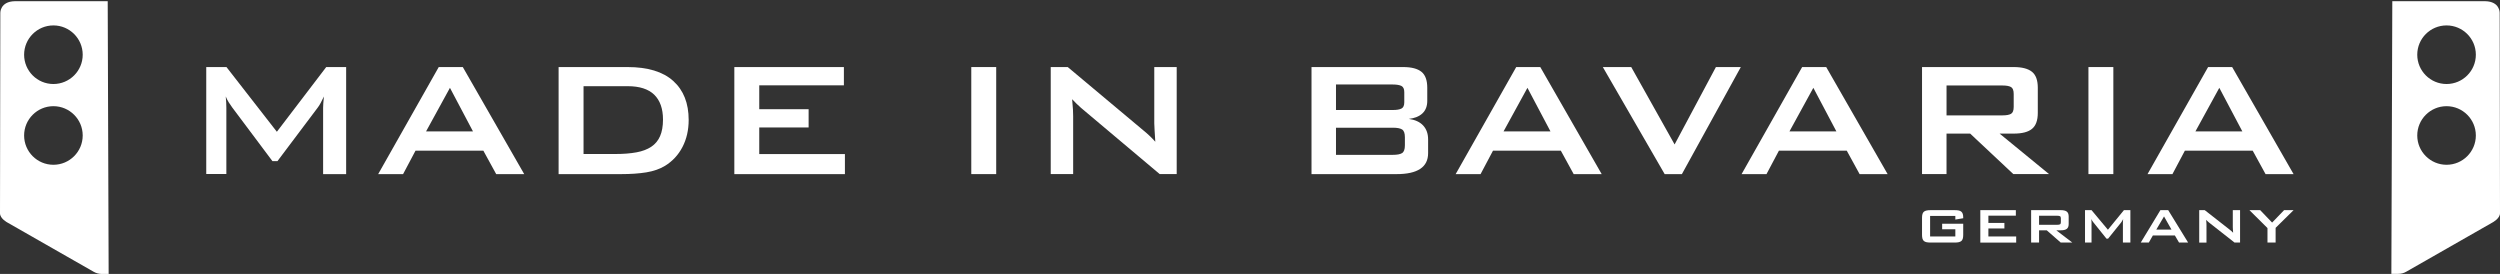 <?xml version="1.0" encoding="UTF-8"?>
<svg xmlns="http://www.w3.org/2000/svg" id="Ebene_1" data-name="Ebene 1" viewBox="0 0 1920 210.39">
  <rect x="0" y="0" width="1920" height="210.39" fill="#333333" stroke="none"/>
  <defs>
    <style>
      .cls-1 {
        fill: #fff;
      }
    </style>
  </defs>
  <g id="Ebene_1-2" data-name="Ebene 1-2">
    <g>
      <g>
        <path class="cls-1" d="M158.49,51.5h15.44l38.7,49.7,37.91-49.7h15.3v82.21h-17.69v-50.82c0-.83.04-1.99.14-3.44s.25-3.22.47-5.35c-.83,1.81-1.66,3.44-2.46,4.92s-1.56,2.71-2.31,3.65l-30.92,41.09h-3.83l-30.92-41.27c-.94-1.27-1.84-2.6-2.71-3.98-.87-1.37-1.59-2.86-2.24-4.45.33,3.29.47,6.22.47,8.75v50.82h-15.44V51.5h.11-.02Z"></path>
        <path class="cls-1" d="M336.95,51.5h18.48l47.16,82.21h-21.52l-9.87-18.01h-52.08l-9.55,18.01h-19.13l46.51-82.21h0ZM363.25,100.91l-17.69-33.46-18.34,33.46h36.03Z"></path>
        <path class="cls-1" d="M429.04,51.5h52.88c15.52,0,27.24,3.54,35.12,10.67,7.92,7.13,11.86,17.11,11.86,29.95,0,7.74-1.59,14.68-4.77,20.8-3.18,6.11-7.67,10.92-13.38,14.43-4.05,2.46-8.83,4.12-14.43,5.03-5.57.9-12.01,1.34-19.35,1.34h-47.96V51.5h.04-.01ZM472.84,118.27c6.04,0,11.36-.43,15.95-1.27,4.56-.83,8.36-2.28,11.39-4.3s5.28-4.74,6.76-8.14,2.24-7.67,2.24-12.73c0-8.39-2.28-14.76-6.76-19.13-4.52-4.34-11.28-6.51-20.33-6.51h-33.93v52.08h24.7-.04.02Z"></path>
        <path class="cls-1" d="M563.98,51.5h84.13v14.03h-65v18.34h37.91v14.03h-37.91v20.4h65.79v15.44h-84.93V51.5h.01Z"></path>
        <path class="cls-1" d="M745.95,51.5h19.13v82.21h-19.13V51.5Z"></path>
        <path class="cls-1" d="M806.97,51.5h13.06l57.83,48.43c1.7,1.37,3.33,2.79,4.85,4.23,1.56,1.45,3.04,3,4.56,4.7-.22-3.4-.4-6.29-.54-8.68s-.25-4.23-.25-5.5v-43.19h17.22v82.21h-13.06l-60.37-50.82c-1.16-1.05-2.31-2.13-3.44-3.18s-2.24-2.24-3.44-3.51c.33,3.18.54,5.86.65,8.03.11,2.17.14,3.83.14,5.03v44.45h-17.22V51.5h0Z"></path>
        <path class="cls-1" d="M1007.24,51.5h70.42c6.37,0,11.03,1.23,14.03,3.65s4.45,6.55,4.45,12.26v10.06c0,4.05-1.23,7.23-3.65,9.55-2.46,2.35-5.97,3.76-10.53,4.3,4.77.65,8.46,2.31,11,5.03,2.53,2.71,3.83,6.29,3.83,10.74v10.53c0,10.74-8.07,16.1-24.23,16.1h-65.32V51.5h0ZM1026.04,64.88v19.6h43.66c2.97,0,5.17-.36,6.62-1.12,1.45-.72,2.17-2.35,2.17-4.77v-7.81c0-2.42-.72-4.01-2.17-4.77-1.45-.72-3.65-1.12-6.62-1.12h-43.66ZM1026.04,98.05v20.87h43.66c3.29,0,5.64-.43,7.09-1.34s2.17-2.89,2.17-5.97v-6.22c0-3.07-.72-5.06-2.17-5.97s-3.8-1.34-7.09-1.34h-43.66v-.04h0Z"></path>
        <path class="cls-1" d="M1164.46,51.5h18.48l47.16,82.21h-21.52l-9.87-18.01h-52.08l-9.55,18.01h-19.13l46.51-82.21h0ZM1190.76,100.91l-17.69-33.46-18.34,33.46h36.03Z"></path>
        <path class="cls-1" d="M1230.94,51.5h21.85l33.31,59.43,31.72-59.43h19.13l-45.25,82.21h-13.24l-47.49-82.21h-.04.01Z"></path>
        <path class="cls-1" d="M1384.05,51.5h18.48l47.16,82.21h-21.52l-9.87-18.01h-52.08l-9.55,18.01h-19.13l46.51-82.21h0ZM1410.34,100.91l-17.69-33.46-18.34,33.46h36.03Z"></path>
        <path class="cls-1" d="M1476.13,51.5h70.42c6.37,0,11.03,1.23,14.03,3.65s4.45,6.55,4.45,12.26v19.28c0,5.75-1.48,9.84-4.45,12.26-2.97,2.46-7.63,3.65-14.03,3.65h-10.85l37.94,31.07h-27.42l-33.13-31.07h-18.16v31.07h-18.81V51.5h.01ZM1494.94,65.68v22.93h43.01c2.97,0,5.14-.4,6.51-1.19s2.06-2.57,2.06-5.35v-9.87c0-2.75-.69-4.56-2.06-5.35s-3.54-1.19-6.51-1.19h-43.01v.04-.02Z"></path>
        <path class="cls-1" d="M1603.92,51.5h19.13v82.21h-19.13V51.5Z"></path>
        <path class="cls-1" d="M1695.82,51.5h18.48l47.16,82.21h-21.52l-9.87-18.01h-52.08l-9.55,18.01h-19.13l46.51-82.21h0ZM1722.12,100.91l-17.69-33.46-18.34,33.46h36.03Z"></path>
      </g>
      <path class="cls-1" d="M82.72.93H11.36C0,1.18.25,9.86.25,9.86l-.25,153.94c0,4.12,5.68,7.09,5.68,7.09l66.33,37.87c1.84,1.05,3.94,1.63,6.08,1.63h5.35L82.72.93ZM41.02,126.55c-12.44,0-22.5-10.09-22.5-22.5s10.09-22.5,22.5-22.5,22.5,10.09,22.5,22.5-10.09,22.5-22.5,22.5ZM41.02,64.52c-12.44,0-22.5-10.09-22.5-22.5s10.09-22.5,22.5-22.5,22.5,10.09,22.5,22.5-10.09,22.5-22.5,22.5Z"></path>
      <path class="cls-1" d="M1836.56,210.31h5.35c2.13,0,4.23-.54,6.08-1.63l66.33-37.87s5.68-2.97,5.68-7.09l-.25-153.94s.22-8.61-11.1-8.86h-71.36l-.72,209.38h-.01ZM1856.45,104.05c0-12.44,10.09-22.5,22.5-22.5s22.5,10.09,22.5,22.5-10.09,22.5-22.5,22.5-22.5-10.09-22.5-22.5ZM1856.45,42.02c0-12.44,10.09-22.5,22.5-22.5s22.5,10.09,22.5,22.5-10.09,22.5-22.5,22.5-22.5-10.09-22.5-22.5Z"></path>
      <g>
        <path class="cls-1" d="M1482.32,165.83v15.78h19.38v-5.55h-10.13v-4.25h16.18v8.59c0,1.16-.11,2.12-.34,2.89-.22.77-.59,1.37-1.11,1.81-.52.43-1.2.74-2.04.92-.84.18-1.89.27-3.13.27h-18.4c-1.24,0-2.28-.09-3.13-.27-.84-.18-1.52-.48-2.04-.92-.52-.43-.89-1.04-1.11-1.81-.22-.77-.34-1.74-.34-2.89v-13.12c0-1.16.11-2.12.34-2.89.22-.77.59-1.37,1.11-1.81.52-.43,1.2-.74,2.04-.92.84-.18,1.89-.27,3.13-.27h18.4c1.21,0,2.23.08,3.08.24.84.16,1.52.46,2.04.89s.9,1.01,1.14,1.74c.24.72.36,1.65.36,2.77v.58l-6.05,1.01v-2.8h-19.38Z"></path>
        <path class="cls-1" d="M1520.88,161.39h27.29v4.25h-21.09v5.55h12.3v4.25h-12.3v6.17h21.35v4.68h-27.55v-24.89Z"></path>
        <path class="cls-1" d="M1559.9,161.39h22.84c2.07,0,3.58.37,4.55,1.11.96.74,1.45,1.98,1.45,3.71v5.84c0,1.74-.48,2.98-1.45,3.71-.96.74-2.48,1.11-4.55,1.11h-3.51l12.3,9.41h-8.89l-10.75-9.41h-5.89v9.41h-6.1v-24.89ZM1566,165.69v6.95h13.95c.96,0,1.67-.12,2.12-.36.45-.24.67-.78.67-1.62v-2.99c0-.84-.22-1.37-.67-1.62-.45-.24-1.15-.36-2.12-.36h-13.95Z"></path>
        <path class="cls-1" d="M1601.3,161.39h5.01l12.56,15.05,12.3-15.05h4.96v24.89h-5.74v-15.39c0-.26.02-.6.05-1.04.03-.43.09-.97.15-1.62-.28.55-.54,1.05-.8,1.5-.26.45-.51.82-.75,1.11l-10.03,12.45h-1.24l-10.03-12.49c-.31-.39-.6-.79-.88-1.21-.28-.42-.52-.87-.72-1.35.1,1,.15,1.88.15,2.65v15.39h-5.01v-24.89Z"></path>
        <path class="cls-1" d="M1659.18,161.39h6l15.3,24.89h-6.98l-3.2-5.45h-16.9l-3.1,5.45h-6.2l15.09-24.89ZM1667.71,176.35l-5.74-10.13-5.94,10.13h11.68Z"></path>
        <path class="cls-1" d="M1689,161.39h4.24l18.76,14.67c.55.42,1.08.84,1.58,1.28.5.43.99.91,1.47,1.42-.07-1.03-.13-1.91-.18-2.63-.05-.72-.08-1.28-.08-1.66v-13.07h5.58v24.89h-4.24l-19.59-15.39c-.38-.32-.75-.64-1.11-.97-.36-.32-.73-.68-1.11-1.06.1.97.17,1.78.21,2.44.03.66.05,1.17.05,1.52v13.46h-5.58v-24.89Z"></path>
        <path class="cls-1" d="M1741.41,175.14l-13.85-13.75h8.27l9.15,9.55,9.2-9.55h7.29l-13.8,13.6v11.29h-6.25v-11.14Z"></path>
      </g>
    </g>
  </g>
</svg>
